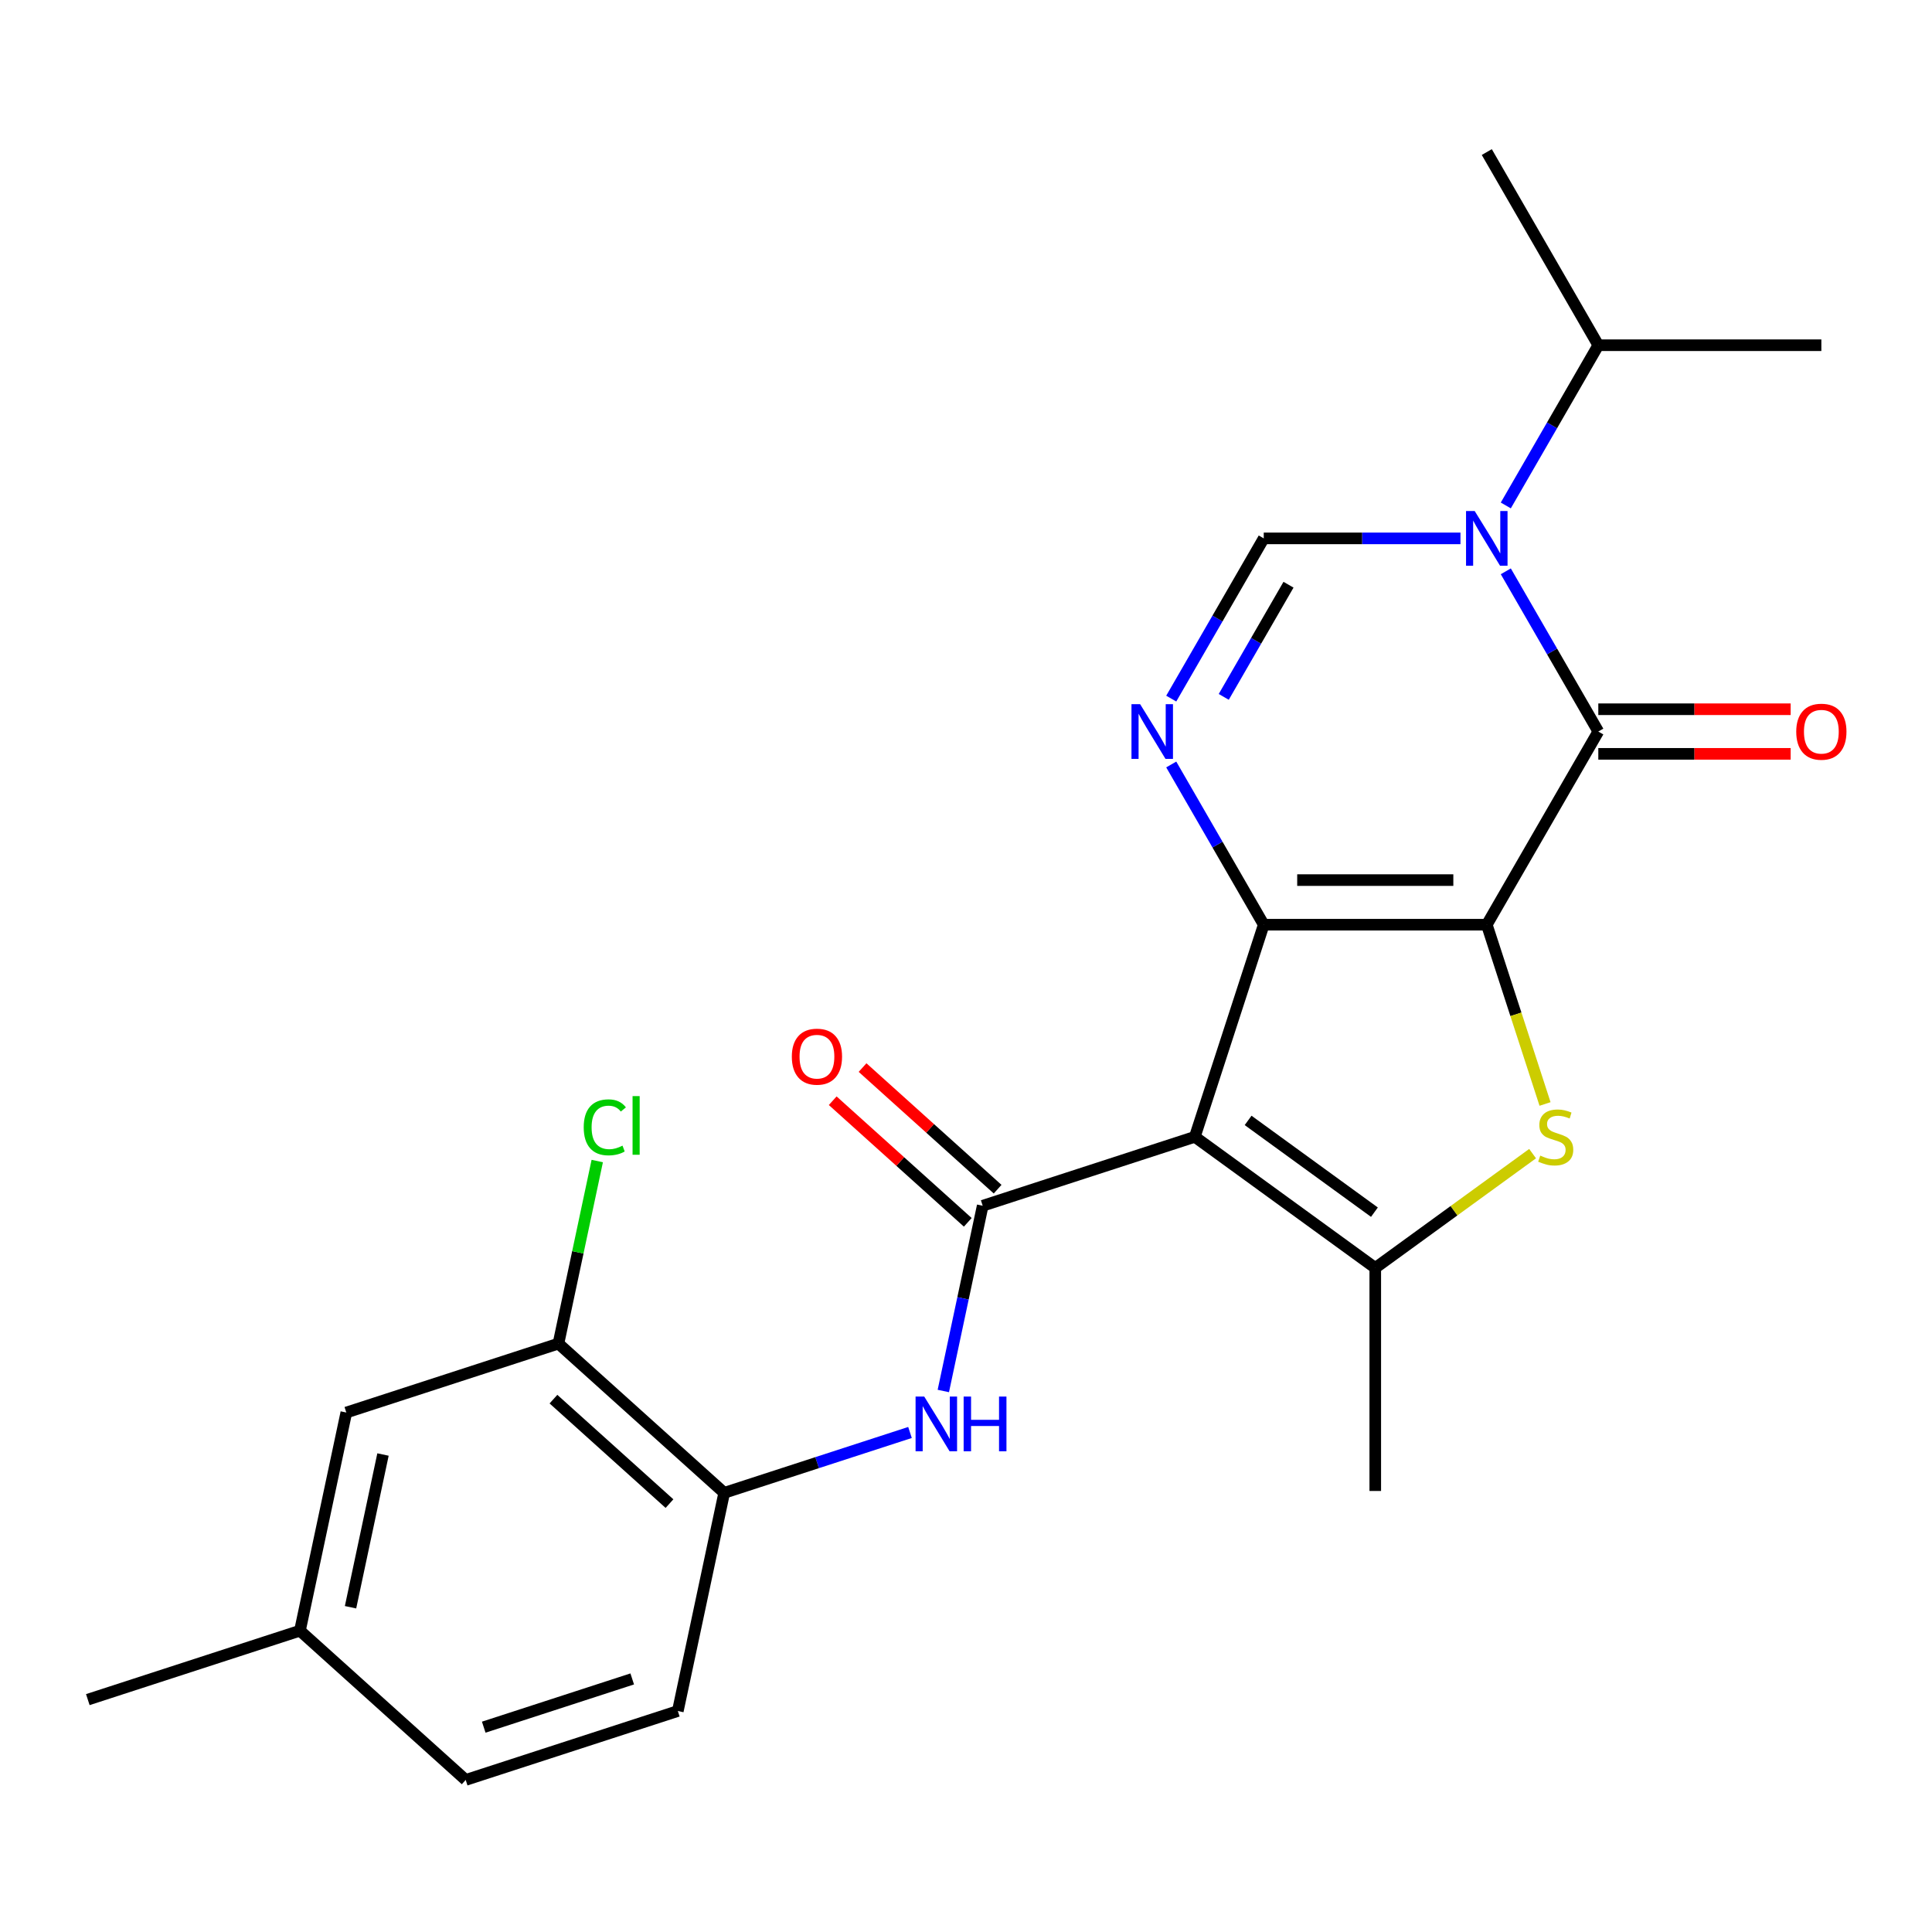<?xml version='1.0' encoding='iso-8859-1'?>
<svg version='1.1' baseProfile='full'
              xmlns='http://www.w3.org/2000/svg'
                      xmlns:rdkit='http://www.rdkit.org/xml'
                      xmlns:xlink='http://www.w3.org/1999/xlink'
                  xml:space='preserve'
width='1000px' height='1000px' viewBox='0 0 1000 1000'>
<!-- END OF HEADER -->
<rect style='opacity:1.0;fill:#FFFFFF;stroke:none' width='1000' height='1000' x='0' y='0'> </rect>
<path class='bond-0' d='M 769.559,478.625 L 654.113,478.625' style='fill:none;fill-rule:evenodd;stroke:#000000;stroke-width:6px;stroke-linecap:butt;stroke-linejoin:miter;stroke-opacity:1' />
<path class='bond-0' d='M 752.242,455.536 L 671.43,455.536' style='fill:none;fill-rule:evenodd;stroke:#000000;stroke-width:6px;stroke-linecap:butt;stroke-linejoin:miter;stroke-opacity:1' />
<path class='bond-2' d='M 769.559,478.625 L 827.283,378.645' style='fill:none;fill-rule:evenodd;stroke:#000000;stroke-width:6px;stroke-linecap:butt;stroke-linejoin:miter;stroke-opacity:1' />
<path class='bond-3' d='M 769.559,478.625 L 784.634,525.02' style='fill:none;fill-rule:evenodd;stroke:#000000;stroke-width:6px;stroke-linecap:butt;stroke-linejoin:miter;stroke-opacity:1' />
<path class='bond-3' d='M 784.634,525.02 L 799.709,571.415' style='fill:none;fill-rule:evenodd;stroke:#CCCC00;stroke-width:6px;stroke-linecap:butt;stroke-linejoin:miter;stroke-opacity:1' />
<path class='bond-1' d='M 654.113,478.625 L 618.438,588.421' style='fill:none;fill-rule:evenodd;stroke:#000000;stroke-width:6px;stroke-linecap:butt;stroke-linejoin:miter;stroke-opacity:1' />
<path class='bond-5' d='M 654.113,478.625 L 630.172,437.158' style='fill:none;fill-rule:evenodd;stroke:#000000;stroke-width:6px;stroke-linecap:butt;stroke-linejoin:miter;stroke-opacity:1' />
<path class='bond-5' d='M 630.172,437.158 L 606.231,395.692' style='fill:none;fill-rule:evenodd;stroke:#0000FF;stroke-width:6px;stroke-linecap:butt;stroke-linejoin:miter;stroke-opacity:1' />
<path class='bond-7' d='M 618.438,588.421 L 508.642,624.096' style='fill:none;fill-rule:evenodd;stroke:#000000;stroke-width:6px;stroke-linecap:butt;stroke-linejoin:miter;stroke-opacity:1' />
<path class='bond-24' d='M 618.438,588.421 L 711.836,656.279' style='fill:none;fill-rule:evenodd;stroke:#000000;stroke-width:6px;stroke-linecap:butt;stroke-linejoin:miter;stroke-opacity:1' />
<path class='bond-24' d='M 646.019,579.92 L 711.398,627.421' style='fill:none;fill-rule:evenodd;stroke:#000000;stroke-width:6px;stroke-linecap:butt;stroke-linejoin:miter;stroke-opacity:1' />
<path class='bond-4' d='M 827.283,378.645 L 803.342,337.179' style='fill:none;fill-rule:evenodd;stroke:#000000;stroke-width:6px;stroke-linecap:butt;stroke-linejoin:miter;stroke-opacity:1' />
<path class='bond-4' d='M 803.342,337.179 L 779.401,295.712' style='fill:none;fill-rule:evenodd;stroke:#0000FF;stroke-width:6px;stroke-linecap:butt;stroke-linejoin:miter;stroke-opacity:1' />
<path class='bond-12' d='M 827.283,390.19 L 877.063,390.19' style='fill:none;fill-rule:evenodd;stroke:#000000;stroke-width:6px;stroke-linecap:butt;stroke-linejoin:miter;stroke-opacity:1' />
<path class='bond-12' d='M 877.063,390.19 L 926.843,390.19' style='fill:none;fill-rule:evenodd;stroke:#FF0000;stroke-width:6px;stroke-linecap:butt;stroke-linejoin:miter;stroke-opacity:1' />
<path class='bond-12' d='M 827.283,367.101 L 877.063,367.101' style='fill:none;fill-rule:evenodd;stroke:#000000;stroke-width:6px;stroke-linecap:butt;stroke-linejoin:miter;stroke-opacity:1' />
<path class='bond-12' d='M 877.063,367.101 L 926.843,367.101' style='fill:none;fill-rule:evenodd;stroke:#FF0000;stroke-width:6px;stroke-linecap:butt;stroke-linejoin:miter;stroke-opacity:1' />
<path class='bond-6' d='M 793.268,597.115 L 752.552,626.697' style='fill:none;fill-rule:evenodd;stroke:#CCCC00;stroke-width:6px;stroke-linecap:butt;stroke-linejoin:miter;stroke-opacity:1' />
<path class='bond-6' d='M 752.552,626.697 L 711.836,656.279' style='fill:none;fill-rule:evenodd;stroke:#000000;stroke-width:6px;stroke-linecap:butt;stroke-linejoin:miter;stroke-opacity:1' />
<path class='bond-8' d='M 755.933,278.666 L 705.023,278.666' style='fill:none;fill-rule:evenodd;stroke:#0000FF;stroke-width:6px;stroke-linecap:butt;stroke-linejoin:miter;stroke-opacity:1' />
<path class='bond-8' d='M 705.023,278.666 L 654.113,278.666' style='fill:none;fill-rule:evenodd;stroke:#000000;stroke-width:6px;stroke-linecap:butt;stroke-linejoin:miter;stroke-opacity:1' />
<path class='bond-14' d='M 779.401,261.62 L 803.342,220.153' style='fill:none;fill-rule:evenodd;stroke:#0000FF;stroke-width:6px;stroke-linecap:butt;stroke-linejoin:miter;stroke-opacity:1' />
<path class='bond-14' d='M 803.342,220.153 L 827.283,178.686' style='fill:none;fill-rule:evenodd;stroke:#000000;stroke-width:6px;stroke-linecap:butt;stroke-linejoin:miter;stroke-opacity:1' />
<path class='bond-25' d='M 606.231,361.599 L 630.172,320.133' style='fill:none;fill-rule:evenodd;stroke:#0000FF;stroke-width:6px;stroke-linecap:butt;stroke-linejoin:miter;stroke-opacity:1' />
<path class='bond-25' d='M 630.172,320.133 L 654.113,278.666' style='fill:none;fill-rule:evenodd;stroke:#000000;stroke-width:6px;stroke-linecap:butt;stroke-linejoin:miter;stroke-opacity:1' />
<path class='bond-25' d='M 633.409,360.704 L 650.168,331.677' style='fill:none;fill-rule:evenodd;stroke:#0000FF;stroke-width:6px;stroke-linecap:butt;stroke-linejoin:miter;stroke-opacity:1' />
<path class='bond-25' d='M 650.168,331.677 L 666.927,302.65' style='fill:none;fill-rule:evenodd;stroke:#000000;stroke-width:6px;stroke-linecap:butt;stroke-linejoin:miter;stroke-opacity:1' />
<path class='bond-19' d='M 711.836,656.279 L 711.836,771.725' style='fill:none;fill-rule:evenodd;stroke:#000000;stroke-width:6px;stroke-linecap:butt;stroke-linejoin:miter;stroke-opacity:1' />
<path class='bond-9' d='M 508.642,624.096 L 498.452,672.035' style='fill:none;fill-rule:evenodd;stroke:#000000;stroke-width:6px;stroke-linecap:butt;stroke-linejoin:miter;stroke-opacity:1' />
<path class='bond-9' d='M 498.452,672.035 L 488.262,719.974' style='fill:none;fill-rule:evenodd;stroke:#0000FF;stroke-width:6px;stroke-linecap:butt;stroke-linejoin:miter;stroke-opacity:1' />
<path class='bond-13' d='M 516.367,615.517 L 481.413,584.044' style='fill:none;fill-rule:evenodd;stroke:#000000;stroke-width:6px;stroke-linecap:butt;stroke-linejoin:miter;stroke-opacity:1' />
<path class='bond-13' d='M 481.413,584.044 L 446.459,552.572' style='fill:none;fill-rule:evenodd;stroke:#FF0000;stroke-width:6px;stroke-linecap:butt;stroke-linejoin:miter;stroke-opacity:1' />
<path class='bond-13' d='M 500.917,632.675 L 465.963,601.203' style='fill:none;fill-rule:evenodd;stroke:#000000;stroke-width:6px;stroke-linecap:butt;stroke-linejoin:miter;stroke-opacity:1' />
<path class='bond-13' d='M 465.963,601.203 L 431.01,569.731' style='fill:none;fill-rule:evenodd;stroke:#FF0000;stroke-width:6px;stroke-linecap:butt;stroke-linejoin:miter;stroke-opacity:1' />
<path class='bond-10' d='M 471.013,741.447 L 422.928,757.071' style='fill:none;fill-rule:evenodd;stroke:#0000FF;stroke-width:6px;stroke-linecap:butt;stroke-linejoin:miter;stroke-opacity:1' />
<path class='bond-10' d='M 422.928,757.071 L 374.843,772.695' style='fill:none;fill-rule:evenodd;stroke:#000000;stroke-width:6px;stroke-linecap:butt;stroke-linejoin:miter;stroke-opacity:1' />
<path class='bond-11' d='M 374.843,772.695 L 289.05,695.446' style='fill:none;fill-rule:evenodd;stroke:#000000;stroke-width:6px;stroke-linecap:butt;stroke-linejoin:miter;stroke-opacity:1' />
<path class='bond-11' d='M 346.524,778.266 L 286.469,724.192' style='fill:none;fill-rule:evenodd;stroke:#000000;stroke-width:6px;stroke-linecap:butt;stroke-linejoin:miter;stroke-opacity:1' />
<path class='bond-16' d='M 374.843,772.695 L 350.84,885.619' style='fill:none;fill-rule:evenodd;stroke:#000000;stroke-width:6px;stroke-linecap:butt;stroke-linejoin:miter;stroke-opacity:1' />
<path class='bond-15' d='M 289.05,695.446 L 179.253,731.121' style='fill:none;fill-rule:evenodd;stroke:#000000;stroke-width:6px;stroke-linecap:butt;stroke-linejoin:miter;stroke-opacity:1' />
<path class='bond-17' d='M 289.05,695.446 L 299.093,648.197' style='fill:none;fill-rule:evenodd;stroke:#000000;stroke-width:6px;stroke-linecap:butt;stroke-linejoin:miter;stroke-opacity:1' />
<path class='bond-17' d='M 299.093,648.197 L 309.136,600.948' style='fill:none;fill-rule:evenodd;stroke:#00CC00;stroke-width:6px;stroke-linecap:butt;stroke-linejoin:miter;stroke-opacity:1' />
<path class='bond-21' d='M 827.283,178.686 L 769.559,78.707' style='fill:none;fill-rule:evenodd;stroke:#000000;stroke-width:6px;stroke-linecap:butt;stroke-linejoin:miter;stroke-opacity:1' />
<path class='bond-22' d='M 827.283,178.686 L 942.729,178.686' style='fill:none;fill-rule:evenodd;stroke:#000000;stroke-width:6px;stroke-linecap:butt;stroke-linejoin:miter;stroke-opacity:1' />
<path class='bond-26' d='M 179.253,731.121 L 155.251,844.045' style='fill:none;fill-rule:evenodd;stroke:#000000;stroke-width:6px;stroke-linecap:butt;stroke-linejoin:miter;stroke-opacity:1' />
<path class='bond-26' d='M 198.238,752.86 L 181.436,831.907' style='fill:none;fill-rule:evenodd;stroke:#000000;stroke-width:6px;stroke-linecap:butt;stroke-linejoin:miter;stroke-opacity:1' />
<path class='bond-20' d='M 350.84,885.619 L 241.044,921.293' style='fill:none;fill-rule:evenodd;stroke:#000000;stroke-width:6px;stroke-linecap:butt;stroke-linejoin:miter;stroke-opacity:1' />
<path class='bond-20' d='M 327.236,869.011 L 250.379,893.983' style='fill:none;fill-rule:evenodd;stroke:#000000;stroke-width:6px;stroke-linecap:butt;stroke-linejoin:miter;stroke-opacity:1' />
<path class='bond-18' d='M 155.251,844.045 L 241.044,921.293' style='fill:none;fill-rule:evenodd;stroke:#000000;stroke-width:6px;stroke-linecap:butt;stroke-linejoin:miter;stroke-opacity:1' />
<path class='bond-23' d='M 155.251,844.045 L 45.455,879.72' style='fill:none;fill-rule:evenodd;stroke:#000000;stroke-width:6px;stroke-linecap:butt;stroke-linejoin:miter;stroke-opacity:1' />
<path  class='atom-4' d='M 797.234 598.141
Q 797.554 598.261, 798.874 598.821
Q 800.194 599.381, 801.634 599.741
Q 803.114 600.061, 804.554 600.061
Q 807.234 600.061, 808.794 598.781
Q 810.354 597.461, 810.354 595.181
Q 810.354 593.621, 809.554 592.661
Q 808.794 591.701, 807.594 591.181
Q 806.394 590.661, 804.394 590.061
Q 801.874 589.301, 800.354 588.581
Q 798.874 587.861, 797.794 586.341
Q 796.754 584.821, 796.754 582.261
Q 796.754 578.701, 799.154 576.501
Q 801.594 574.301, 806.394 574.301
Q 809.674 574.301, 813.394 575.861
L 812.474 578.941
Q 809.074 577.541, 806.514 577.541
Q 803.754 577.541, 802.234 578.701
Q 800.714 579.821, 800.754 581.781
Q 800.754 583.301, 801.514 584.221
Q 802.314 585.141, 803.434 585.661
Q 804.594 586.181, 806.514 586.781
Q 809.074 587.581, 810.594 588.381
Q 812.114 589.181, 813.194 590.821
Q 814.314 592.421, 814.314 595.181
Q 814.314 599.101, 811.674 601.221
Q 809.074 603.301, 804.714 603.301
Q 802.194 603.301, 800.274 602.741
Q 798.394 602.221, 796.154 601.301
L 797.234 598.141
' fill='#CCCC00'/>
<path  class='atom-5' d='M 763.299 264.506
L 772.579 279.506
Q 773.499 280.986, 774.979 283.666
Q 776.459 286.346, 776.539 286.506
L 776.539 264.506
L 780.299 264.506
L 780.299 292.826
L 776.419 292.826
L 766.459 276.426
Q 765.299 274.506, 764.059 272.306
Q 762.859 270.106, 762.499 269.426
L 762.499 292.826
L 758.819 292.826
L 758.819 264.506
L 763.299 264.506
' fill='#0000FF'/>
<path  class='atom-6' d='M 590.13 364.485
L 599.41 379.485
Q 600.33 380.965, 601.81 383.645
Q 603.29 386.325, 603.37 386.485
L 603.37 364.485
L 607.13 364.485
L 607.13 392.805
L 603.25 392.805
L 593.29 376.405
Q 592.13 374.485, 590.89 372.285
Q 589.69 370.085, 589.33 369.405
L 589.33 392.805
L 585.65 392.805
L 585.65 364.485
L 590.13 364.485
' fill='#0000FF'/>
<path  class='atom-10' d='M 478.379 722.86
L 487.659 737.86
Q 488.579 739.34, 490.059 742.02
Q 491.539 744.7, 491.619 744.86
L 491.619 722.86
L 495.379 722.86
L 495.379 751.18
L 491.499 751.18
L 481.539 734.78
Q 480.379 732.86, 479.139 730.66
Q 477.939 728.46, 477.579 727.78
L 477.579 751.18
L 473.899 751.18
L 473.899 722.86
L 478.379 722.86
' fill='#0000FF'/>
<path  class='atom-10' d='M 498.779 722.86
L 502.619 722.86
L 502.619 734.9
L 517.099 734.9
L 517.099 722.86
L 520.939 722.86
L 520.939 751.18
L 517.099 751.18
L 517.099 738.1
L 502.619 738.1
L 502.619 751.18
L 498.779 751.18
L 498.779 722.86
' fill='#0000FF'/>
<path  class='atom-13' d='M 929.729 378.725
Q 929.729 371.925, 933.089 368.125
Q 936.449 364.325, 942.729 364.325
Q 949.009 364.325, 952.369 368.125
Q 955.729 371.925, 955.729 378.725
Q 955.729 385.605, 952.329 389.525
Q 948.929 393.405, 942.729 393.405
Q 936.489 393.405, 933.089 389.525
Q 929.729 385.645, 929.729 378.725
M 942.729 390.205
Q 947.049 390.205, 949.369 387.325
Q 951.729 384.405, 951.729 378.725
Q 951.729 373.165, 949.369 370.365
Q 947.049 367.525, 942.729 367.525
Q 938.409 367.525, 936.049 370.325
Q 933.729 373.125, 933.729 378.725
Q 933.729 384.445, 936.049 387.325
Q 938.409 390.205, 942.729 390.205
' fill='#FF0000'/>
<path  class='atom-14' d='M 409.848 546.927
Q 409.848 540.127, 413.208 536.327
Q 416.568 532.527, 422.848 532.527
Q 429.128 532.527, 432.488 536.327
Q 435.848 540.127, 435.848 546.927
Q 435.848 553.807, 432.448 557.727
Q 429.048 561.607, 422.848 561.607
Q 416.608 561.607, 413.208 557.727
Q 409.848 553.847, 409.848 546.927
M 422.848 558.407
Q 427.168 558.407, 429.488 555.527
Q 431.848 552.607, 431.848 546.927
Q 431.848 541.367, 429.488 538.567
Q 427.168 535.727, 422.848 535.727
Q 418.528 535.727, 416.168 538.527
Q 413.848 541.327, 413.848 546.927
Q 413.848 552.647, 416.168 555.527
Q 418.528 558.407, 422.848 558.407
' fill='#FF0000'/>
<path  class='atom-18' d='M 302.132 583.502
Q 302.132 576.462, 305.412 572.782
Q 308.732 569.062, 315.012 569.062
Q 320.852 569.062, 323.972 573.182
L 321.332 575.342
Q 319.052 572.342, 315.012 572.342
Q 310.732 572.342, 308.452 575.222
Q 306.212 578.062, 306.212 583.502
Q 306.212 589.102, 308.532 591.982
Q 310.892 594.862, 315.452 594.862
Q 318.572 594.862, 322.212 592.982
L 323.332 595.982
Q 321.852 596.942, 319.612 597.502
Q 317.372 598.062, 314.892 598.062
Q 308.732 598.062, 305.412 594.302
Q 302.132 590.542, 302.132 583.502
' fill='#00CC00'/>
<path  class='atom-18' d='M 327.412 567.342
L 331.092 567.342
L 331.092 597.702
L 327.412 597.702
L 327.412 567.342
' fill='#00CC00'/>
</svg>
